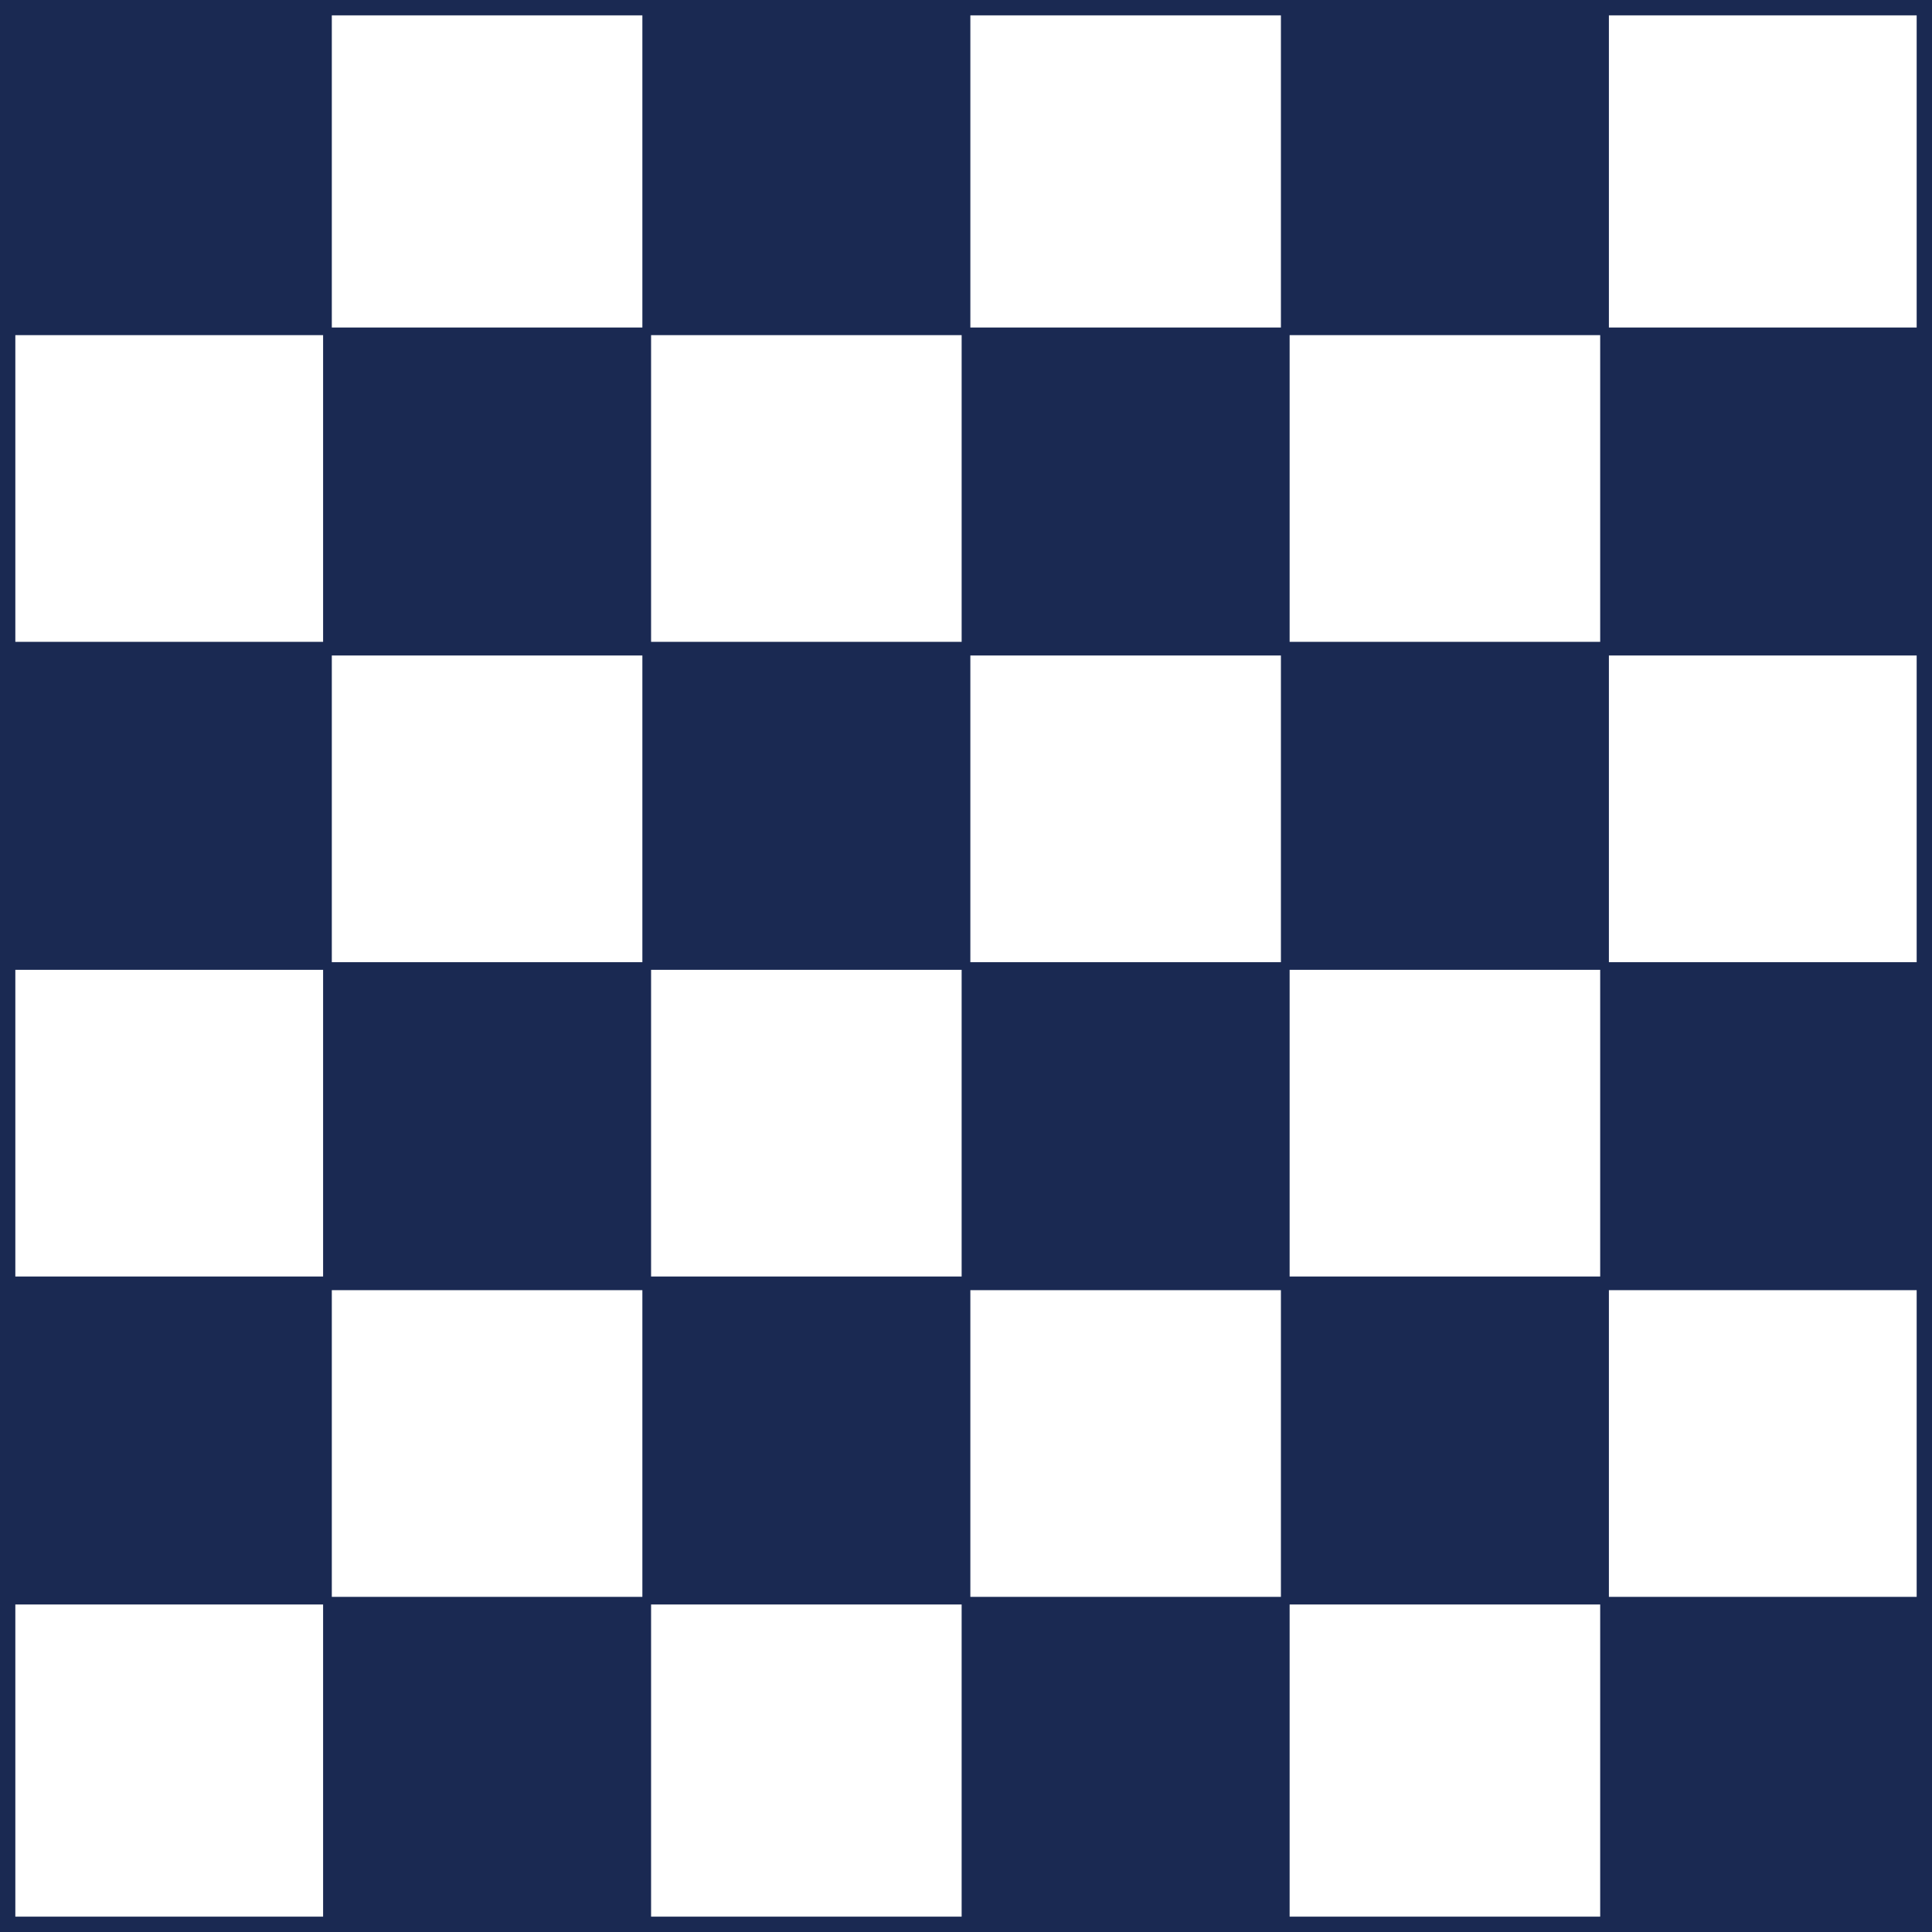 <?xml version="1.0" encoding="UTF-8" standalone="no"?><svg xmlns="http://www.w3.org/2000/svg" xmlns:xlink="http://www.w3.org/1999/xlink" fill="#1a2952" height="504" preserveAspectRatio="xMidYMid meet" version="1" viewBox="0.0 0.0 504.0 504.0" width="504" zoomAndPan="magnify"><rect x="0.0" y="0.0" width="504.0" height="504.0" fill="#808080" stroke="none"/><g id="change1_1"><path d="M502,502H2V2h500V502z" fill="#ffffff"/></g><g id="change2_1"><path d="M0,0v504h504V0H0z M84.288,418.567V500H4v-81.433H84.288z M84.288,253v80.006H4V253H84.288z M4,167.439V87.433h80.288 v80.006H4z M169.849,167.44V87.433h81.015v80.007H169.849z M169.848,333.006V253h81.015v80.006H169.848z M169.848,500v-81.433 h81.015V500H169.848z M336.424,167.44V87.433h81.017v80.007H336.424z M336.424,333.006V253h81.017v80.006H336.424z M336.424,500 v-81.433h81.017V500H336.424z M419.712,416.567V336.56H500v80.007L419.712,416.567z M419.712,251v-80.006H500V251H419.712z M419.712,85.433V4H500v81.433H419.712z M253.136,416.566V336.56h81.016v80.007H253.136z M253.136,251v-80.006h81.016V251H253.136z M253.137,85.433V4h81.016v81.433H253.137z M86.56,416.566V336.56h81.016v80.007H86.56z M86.56,251v-80.006h81.016V251H86.56z M86.56,85.433V4h81.016v81.433H86.56z" fill="inherit"/></g></svg>